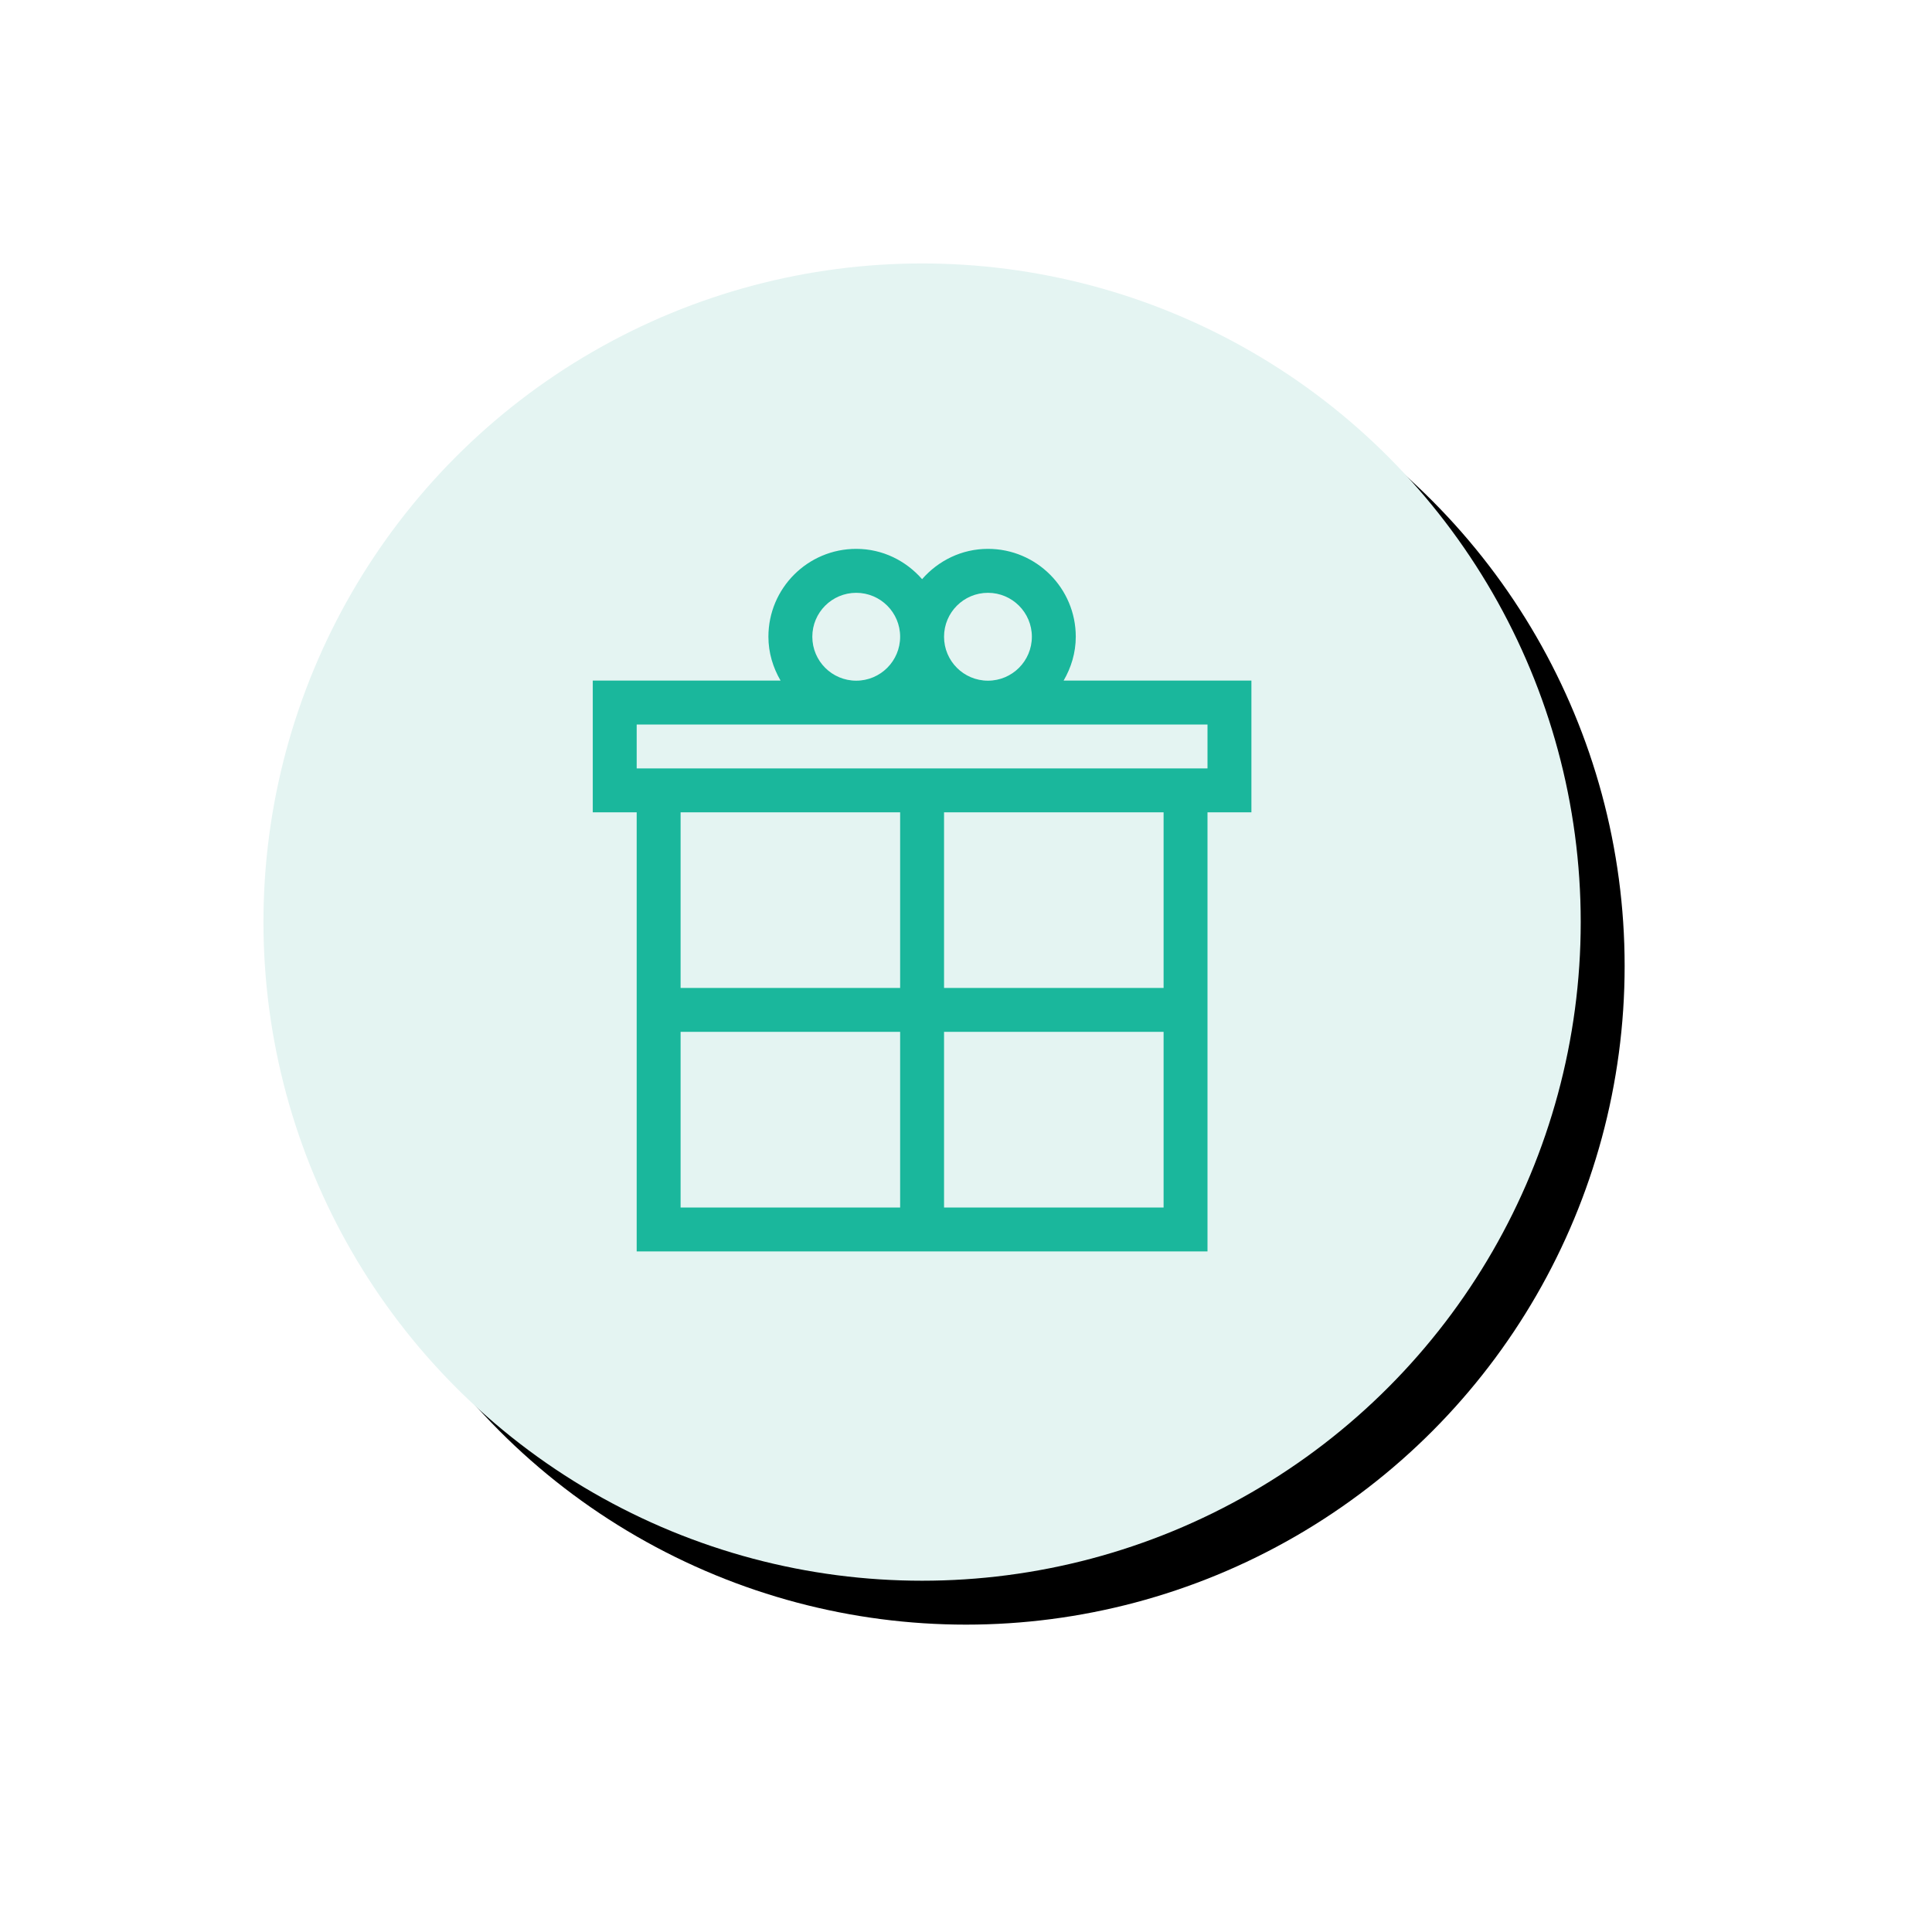 <?xml version="1.0" encoding="UTF-8"?>
<svg width="88px" height="88px" viewBox="0 0 88 88" version="1.1" xmlns="http://www.w3.org/2000/svg" xmlns:xlink="http://www.w3.org/1999/xlink">
    <title>Group 42</title>
    <defs>
        <circle id="path-1" cx="30" cy="30" r="30"></circle>
        <filter x="-33.3%" y="-33.3%" width="173.3%" height="173.3%" filterUnits="objectBoundingBox" id="filter-2">
            <feOffset dx="2" dy="2" in="SourceAlpha" result="shadowOffsetOuter1"></feOffset>
            <feGaussianBlur stdDeviation="7" in="shadowOffsetOuter1" result="shadowBlurOuter1"></feGaussianBlur>
            <feColorMatrix values="0 0 0 0 0.019   0 0 0 0 0.357   0 0 0 0 0.298  0 0 0 0.2 0" type="matrix" in="shadowBlurOuter1"></feColorMatrix>
        </filter>
    </defs>
    <g id="Page-1" stroke="none" stroke-width="1" fill="none" fill-rule="evenodd">
        <g id="A-Copy-6" transform="translate(-171, -4034)">
            <g id="Page"></g>
            <g id="Group-42" transform="translate(183, 4046)">
                <g id="Oval-Copy-3">
                    <use fill="black" fill-opacity="1" filter="url(#filter-2)" xlink:href="#path-1"></use>
                    <use fill="#E4F4F2" fill-rule="evenodd" xlink:href="#path-1"></use>
                </g>
                <path d="M17,23.001 L43,23.001 L43,21 L17,21 L17,23.001 Z M31,32.999 L41,32.999 L41,25.001 L31,25.001 L31,32.999 Z M31,43 L41,43 L41,34.999 L31,34.999 L31,43 Z M19,32.999 L29,32.999 L29,25.001 L19,25.001 L19,32.999 Z M19,43 L29,43 L29,34.999 L19,34.999 L19,43 Z M27,15.002 C28.104,15.002 29,15.898 29,17.002 C29,18.108 28.104,19.004 27,19.004 C25.894,19.004 25,18.108 25,17.002 C25,15.898 25.894,15.002 27,15.002 Z M33,15.002 C34.104,15.002 35,15.898 35,17.002 C35,18.108 34.104,19.004 33,19.004 C31.894,19.004 31,18.108 31,17.002 C31,15.898 31.894,15.002 33,15.002 Z M36.446,19 C36.79,18.41 37,17.732 37,17.002 C37,14.792 35.208,13 33,13 C31.798,13 30.732,13.542 30,14.38 C29.266,13.542 28.202,13 27,13 C24.792,13 23,14.792 23,17.002 C23,17.732 23.21,18.41 23.554,19 L15,19 L15,25.001 L17,25.001 L17,45 L43,45 L43,25.001 L45,25.001 L45,19 L36.446,19 L36.446,19 Z" id="Fill-746" fill="#1AB79C"></path>
            </g>
        </g>
    </g>
</svg>